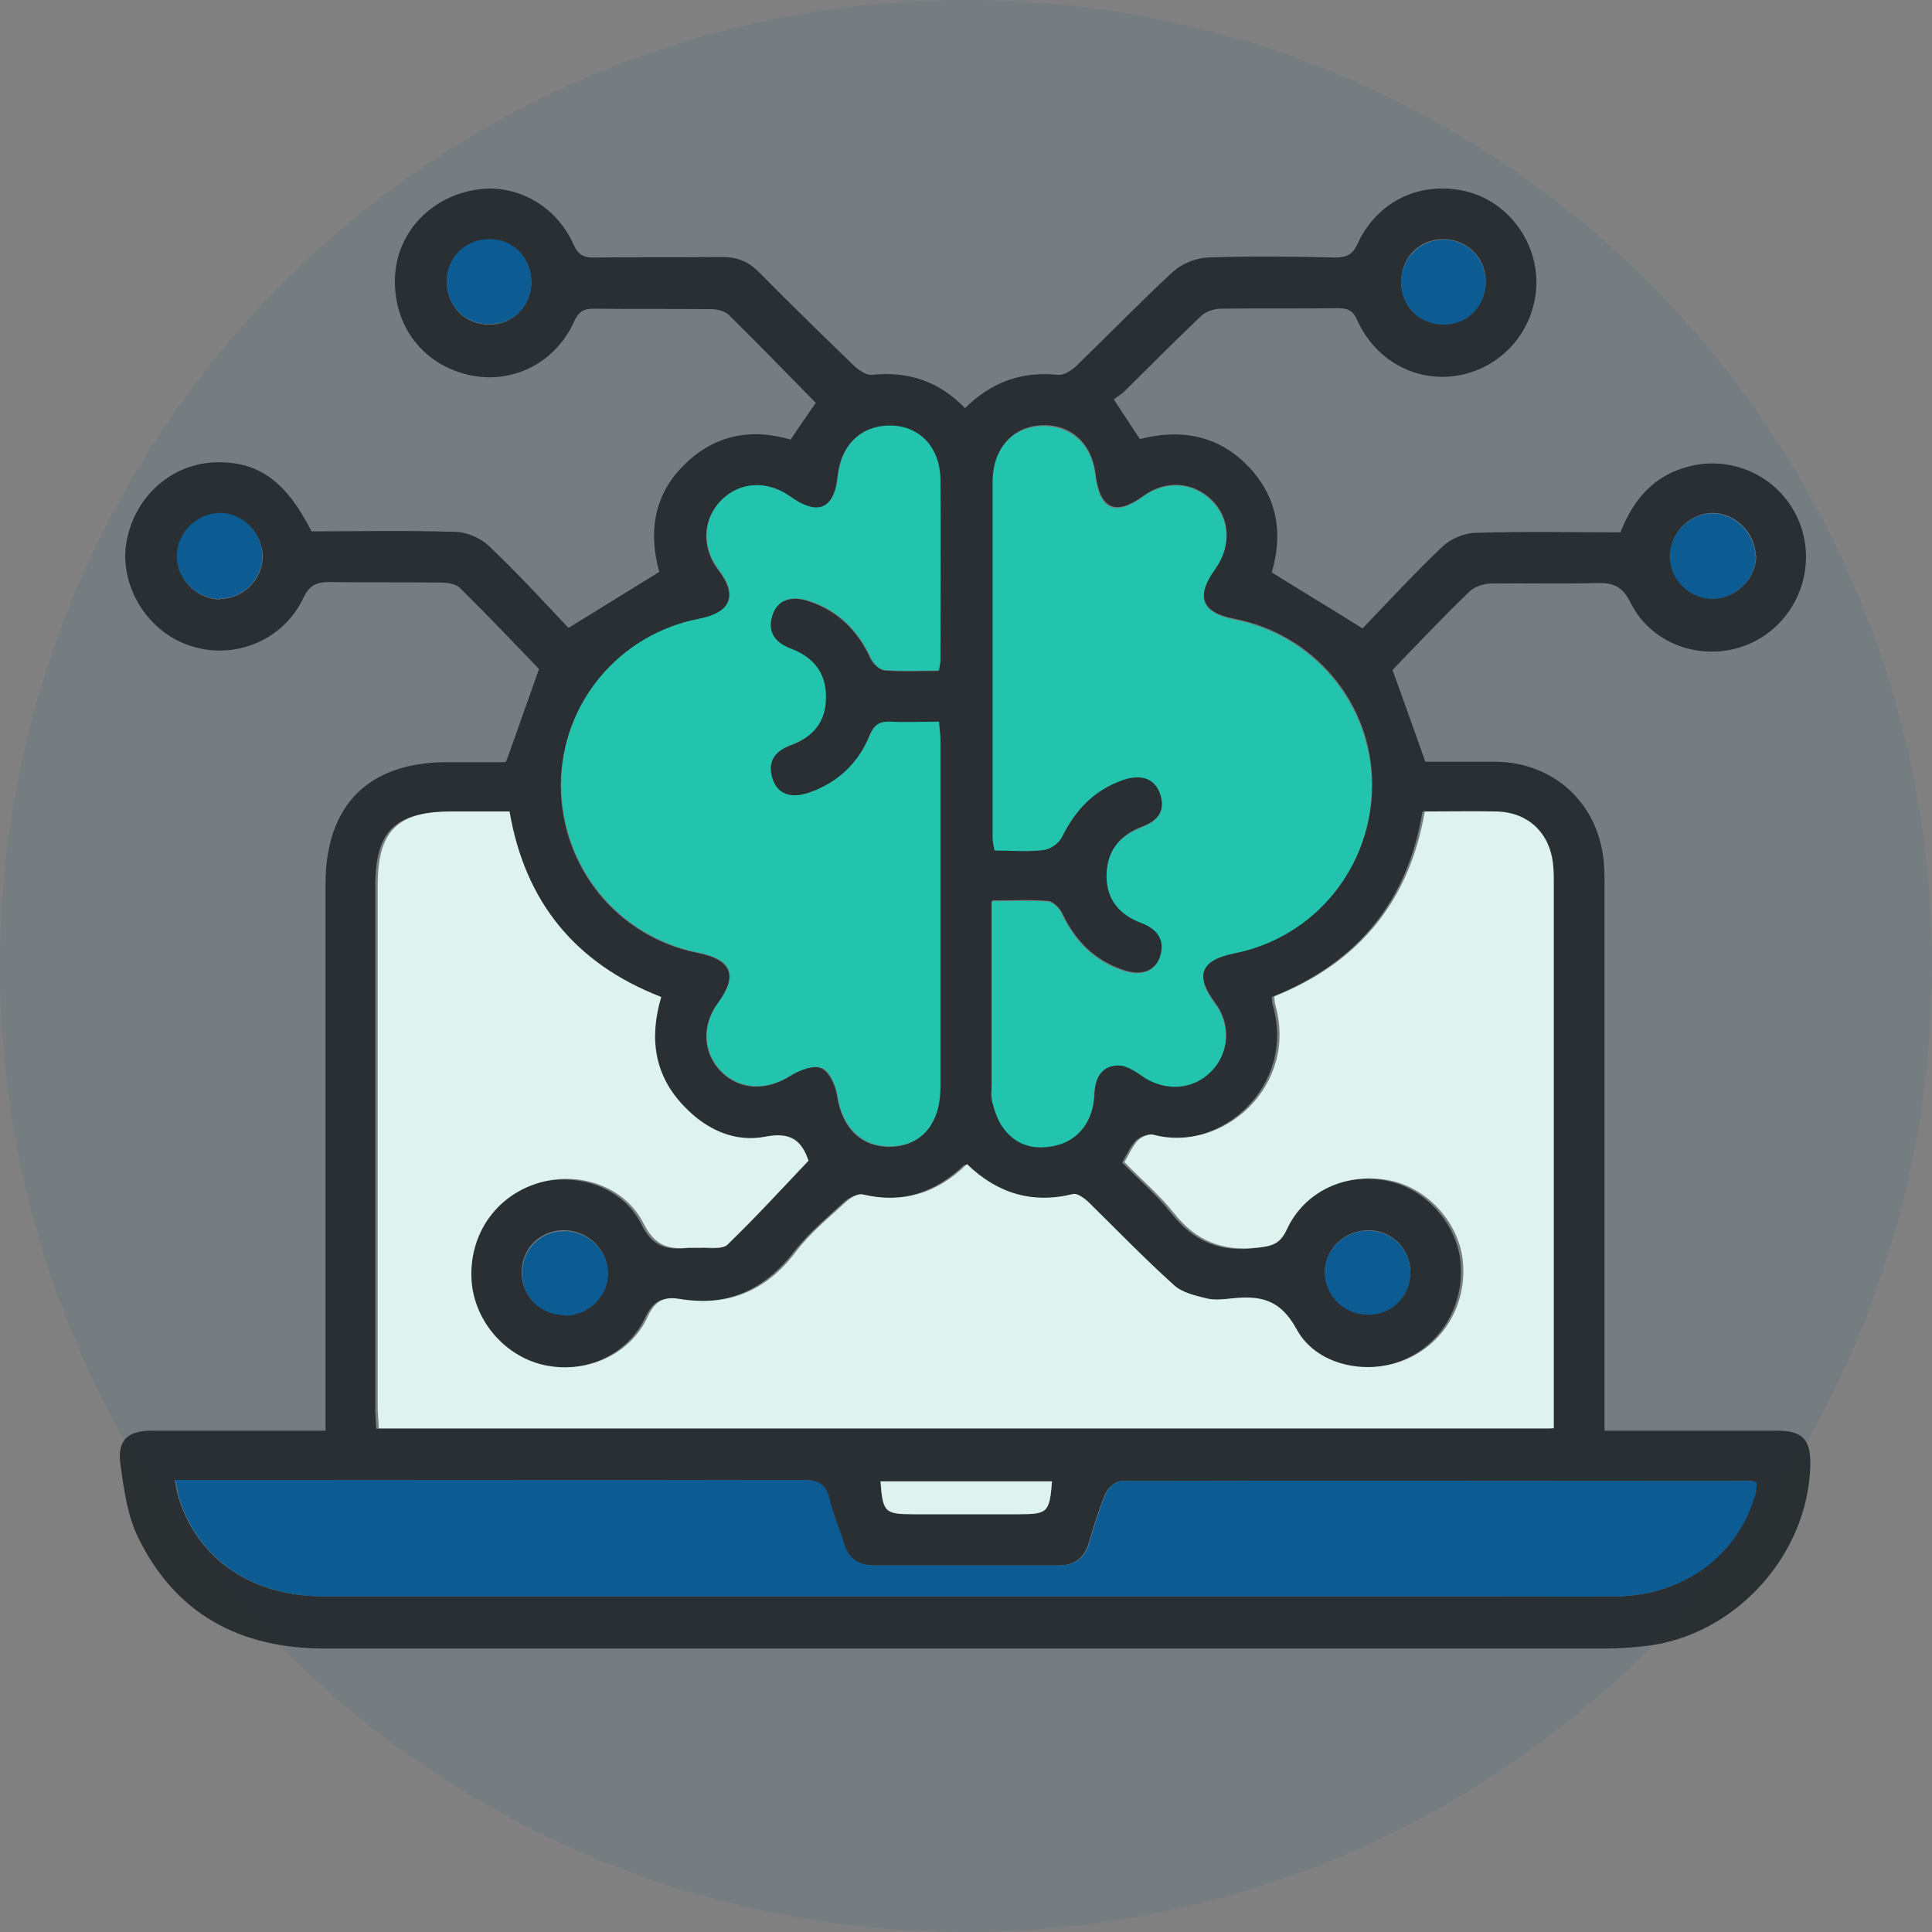 <svg width="40" height="40" viewBox="0 0 40 40" fill="none" xmlns="http://www.w3.org/2000/svg">
<rect x="0" y="0" width="40" height="40" fill="#808080" stroke="none"/>
<path opacity="0.08" d="M20 40C31.046 40 40 31.046 40 20C40 8.954 31.046 0 20 0C8.954 0 0 8.954 0 20C0 31.046 8.954 40 20 40Z" fill="#005893"/>
<g opacity="0.9">
<path d="M10.49 15.741C10.72 15.091 10.94 14.471 11.16 13.851C10.64 13.311 10.09 12.731 9.52 12.171C9.43 12.081 9.25 12.061 9.11 12.061C8.35 12.051 7.59 12.061 6.83 12.051C6.55 12.051 6.41 12.111 6.28 12.381C5.86 13.271 4.83 13.681 3.91 13.361C3.03 13.061 2.46 12.101 2.62 11.211C2.8 10.231 3.62 9.541 4.59 9.571C5.4 9.591 5.94 10.001 6.45 11.001C7.43 11.001 8.42 10.981 9.41 11.011C9.65 11.011 9.94 11.131 10.12 11.301C10.71 11.861 11.26 12.461 11.77 13.001C12.43 12.591 13.02 12.231 13.65 11.841C13.44 11.091 13.5 10.301 14.13 9.661C14.75 9.021 15.51 8.851 16.37 9.101C16.55 8.831 16.72 8.581 16.89 8.341C16.29 7.731 15.7 7.121 15.09 6.521C15.01 6.441 14.85 6.401 14.73 6.401C13.92 6.391 13.1 6.401 12.29 6.391C12.06 6.391 11.97 6.471 11.88 6.671C11.47 7.561 10.53 7.991 9.62 7.741C8.69 7.491 8.12 6.671 8.18 5.691C8.24 4.781 8.95 4.051 9.9 3.921C10.71 3.811 11.51 4.261 11.87 5.051C11.97 5.281 12.09 5.341 12.32 5.331C13.2 5.321 14.08 5.331 14.96 5.321C15.27 5.321 15.5 5.421 15.71 5.631C16.36 6.291 17.02 6.931 17.68 7.571C17.78 7.661 17.93 7.771 18.05 7.761C18.8 7.681 19.44 7.891 19.98 8.451C20.52 7.911 21.16 7.681 21.91 7.761C22.03 7.771 22.18 7.671 22.28 7.581C22.95 6.931 23.6 6.261 24.29 5.621C24.47 5.461 24.76 5.341 25 5.331C25.88 5.301 26.76 5.311 27.64 5.331C27.86 5.331 27.99 5.291 28.1 5.061C28.5 4.181 29.37 3.751 30.31 3.951C31.17 4.141 31.8 4.931 31.81 5.831C31.81 6.751 31.19 7.541 30.3 7.751C29.4 7.961 28.5 7.511 28.1 6.631C28.01 6.431 27.91 6.381 27.71 6.381C26.9 6.391 26.08 6.381 25.27 6.391C25.14 6.391 24.97 6.451 24.88 6.531C24.34 7.041 23.82 7.571 23.28 8.101C23.21 8.171 23.13 8.211 23.06 8.271C23.25 8.561 23.42 8.811 23.6 9.091C24.41 8.881 25.19 8.991 25.82 9.631C26.45 10.271 26.57 11.041 26.33 11.851C26.94 12.231 27.54 12.591 28.21 13.011C28.72 12.481 29.27 11.881 29.86 11.321C30.04 11.151 30.32 11.031 30.57 11.031C31.56 11.001 32.55 11.021 33.55 11.021C33.82 10.331 34.25 9.831 34.99 9.651C35.97 9.411 36.97 9.961 37.29 10.911C37.61 11.861 37.15 12.911 36.24 13.321C35.32 13.731 34.21 13.381 33.76 12.481C33.59 12.131 33.39 12.061 33.05 12.071C32.33 12.091 31.61 12.071 30.89 12.081C30.73 12.081 30.53 12.141 30.42 12.251C29.87 12.781 29.35 13.331 28.83 13.871C29.05 14.471 29.27 15.101 29.51 15.771C29.96 15.771 30.46 15.771 30.96 15.771C32.16 15.781 33.07 16.611 33.2 17.801C33.22 17.991 33.22 18.181 33.22 18.371C33.22 21.941 33.22 25.501 33.22 29.071C33.22 29.231 33.22 29.391 33.22 29.621C33.36 29.621 33.49 29.621 33.62 29.621C34.68 29.621 35.74 29.621 36.79 29.621C37.32 29.621 37.49 29.801 37.48 30.331C37.44 32.201 35.91 33.881 34.05 34.081C33.78 34.111 33.51 34.131 33.24 34.131C24.4 34.131 15.56 34.131 6.72 34.131C4.96 34.131 3.62 33.411 2.85 31.811C2.63 31.351 2.56 30.801 2.49 30.291C2.43 29.821 2.65 29.621 3.13 29.621C4.19 29.621 5.25 29.621 6.3 29.621C6.43 29.621 6.57 29.621 6.74 29.621C6.74 29.431 6.74 29.271 6.74 29.121C6.74 25.511 6.74 21.911 6.74 18.301C6.74 16.671 7.63 15.781 9.25 15.781C9.67 15.781 10.09 15.781 10.46 15.781L10.49 15.741ZM29.45 16.801C29.14 18.691 28.07 19.951 26.33 20.641C26.34 20.731 26.34 20.771 26.35 20.801C26.84 22.481 25.27 23.891 23.82 23.501C23.73 23.481 23.57 23.551 23.5 23.631C23.39 23.761 23.32 23.921 23.23 24.071C23.59 24.431 23.96 24.751 24.26 25.131C24.71 25.701 25.26 25.931 25.98 25.841C26.27 25.811 26.45 25.771 26.59 25.471C26.97 24.661 27.85 24.271 28.73 24.451C29.52 24.611 30.18 25.351 30.24 26.161C30.31 27.051 29.82 27.851 29.02 28.171C28.22 28.491 27.19 28.271 26.79 27.521C26.46 26.901 26.04 26.831 25.46 26.891C25.29 26.911 25.1 26.931 24.93 26.891C24.69 26.831 24.42 26.761 24.25 26.611C23.65 26.061 23.09 25.471 22.5 24.911C22.41 24.821 22.26 24.711 22.17 24.731C21.32 24.941 20.6 24.711 19.97 24.111C19.35 24.711 18.64 24.921 17.82 24.741C17.72 24.721 17.57 24.801 17.48 24.881C17.12 25.211 16.74 25.531 16.44 25.911C15.81 26.731 15.02 27.061 14.01 26.901C13.7 26.851 13.52 26.941 13.36 27.271C12.99 28.071 12.07 28.461 11.21 28.271C10.38 28.081 9.74 27.311 9.71 26.461C9.68 25.551 10.22 24.781 11.07 24.511C11.91 24.251 12.89 24.561 13.28 25.351C13.51 25.821 13.81 25.881 14.23 25.841C14.31 25.841 14.39 25.841 14.47 25.841C14.66 25.831 14.91 25.881 15.01 25.781C15.59 25.221 16.14 24.621 16.69 24.041C16.55 23.631 16.33 23.441 15.81 23.541C15.17 23.671 14.58 23.401 14.12 22.921C13.5 22.271 13.39 21.501 13.64 20.651C11.86 19.971 10.82 18.681 10.5 16.811C10.08 16.811 9.69 16.811 9.29 16.811C8.18 16.811 7.77 17.211 7.77 18.331C7.77 21.941 7.77 25.541 7.77 29.151C7.77 29.291 7.78 29.431 7.79 29.581H32.12V29.171C32.12 25.551 32.12 21.931 32.12 18.311C32.12 18.161 32.12 18.011 32.1 17.861C32.02 17.241 31.57 16.831 30.95 16.811C30.45 16.801 29.95 16.811 29.4 16.811L29.45 16.801ZM20.54 18.661C20.54 19.951 20.54 21.181 20.54 22.421C20.54 22.561 20.52 22.701 20.56 22.821C20.62 23.011 20.68 23.211 20.8 23.361C21.08 23.721 21.47 23.801 21.9 23.691C22.35 23.571 22.64 23.191 22.66 22.651C22.67 22.291 22.82 22.051 23.17 22.041C23.35 22.041 23.53 22.181 23.7 22.291C24.16 22.591 24.71 22.551 25.08 22.171C25.46 21.791 25.49 21.201 25.16 20.761C24.73 20.191 24.86 19.861 25.56 19.721C27.23 19.391 28.41 17.941 28.41 16.241C28.41 14.561 27.21 13.131 25.56 12.811C24.87 12.681 24.75 12.341 25.17 11.761C25.5 11.301 25.47 10.721 25.09 10.351C24.7 9.971 24.14 9.931 23.68 10.261C23.09 10.691 22.77 10.541 22.68 9.801C22.6 9.141 22.12 8.741 21.48 8.811C20.93 8.871 20.56 9.311 20.56 9.961C20.56 12.411 20.56 14.871 20.56 17.321C20.56 17.401 20.58 17.471 20.6 17.591C20.95 17.591 21.29 17.611 21.62 17.581C21.75 17.571 21.93 17.441 21.99 17.321C22.27 16.761 22.66 16.341 23.26 16.131C23.64 16.001 23.92 16.101 24.03 16.421C24.15 16.781 23.97 16.991 23.65 17.111C23.18 17.291 22.92 17.611 22.92 18.121C22.92 18.611 23.19 18.921 23.64 19.091C23.96 19.211 24.14 19.421 24.03 19.781C23.93 20.101 23.64 20.211 23.26 20.081C22.66 19.881 22.26 19.471 21.99 18.901C21.94 18.791 21.8 18.661 21.7 18.651C21.34 18.621 20.97 18.641 20.55 18.641L20.54 18.661ZM19.43 13.891C19.44 13.781 19.46 13.731 19.46 13.671C19.46 12.421 19.46 11.181 19.46 9.931C19.46 9.281 19.05 8.841 18.46 8.821C17.84 8.801 17.41 9.201 17.34 9.861C17.27 10.551 16.92 10.701 16.34 10.281C15.88 9.951 15.31 9.981 14.93 10.361C14.54 10.751 14.52 11.341 14.87 11.801C15.28 12.331 15.13 12.691 14.46 12.821C12.81 13.141 11.62 14.571 11.61 16.251C11.61 17.951 12.78 19.401 14.45 19.731C15.15 19.871 15.28 20.201 14.86 20.771C14.52 21.231 14.55 21.801 14.92 22.181C15.31 22.581 15.87 22.591 16.37 22.271C16.55 22.151 16.85 22.041 17.01 22.121C17.17 22.191 17.3 22.481 17.33 22.691C17.43 23.371 17.86 23.781 18.49 23.741C19.1 23.701 19.46 23.251 19.46 22.521C19.46 20.121 19.46 17.721 19.46 15.321C19.46 15.201 19.44 15.091 19.43 14.951C19.07 14.951 18.75 14.961 18.42 14.951C18.19 14.941 18.09 15.021 18 15.231C17.77 15.811 17.34 16.211 16.74 16.421C16.36 16.551 16.09 16.441 15.98 16.121C15.86 15.761 16.04 15.551 16.37 15.431C16.82 15.261 17.09 14.951 17.09 14.461C17.09 13.951 16.84 13.621 16.37 13.441C16.05 13.321 15.87 13.111 15.98 12.751C16.08 12.431 16.37 12.321 16.75 12.451C17.35 12.651 17.76 13.061 18.02 13.631C18.07 13.741 18.21 13.871 18.31 13.881C18.67 13.911 19.04 13.891 19.43 13.891ZM3.62 30.651C3.65 30.821 3.67 30.921 3.7 31.021C4.1 32.291 5.22 33.051 6.7 33.051C14.81 33.051 22.92 33.051 31.03 33.051C31.84 33.051 32.66 33.061 33.47 33.051C34.84 33.031 35.96 32.211 36.32 30.981C36.35 30.891 36.35 30.781 36.36 30.691C36.29 30.671 36.27 30.661 36.24 30.661C31.9 30.661 27.56 30.661 23.22 30.661C23.11 30.661 22.94 30.801 22.89 30.911C22.75 31.251 22.64 31.601 22.54 31.951C22.44 32.271 22.23 32.411 21.91 32.411C20.64 32.411 19.36 32.411 18.09 32.411C17.77 32.411 17.55 32.271 17.46 31.941C17.37 31.641 17.24 31.351 17.17 31.051C17.1 30.731 16.95 30.641 16.61 30.641C12.43 30.651 8.26 30.641 4.08 30.641C3.95 30.641 3.81 30.641 3.61 30.641L3.62 30.651ZM18.23 30.671C18.27 31.311 18.31 31.351 18.91 31.351C19.64 31.351 20.37 31.351 21.1 31.351C21.69 31.351 21.73 31.311 21.78 30.671H18.23ZM4.55 12.401C5.03 12.401 5.43 12.011 5.44 11.531C5.44 11.061 5.05 10.641 4.58 10.631C4.09 10.621 3.67 11.041 3.67 11.531C3.67 12.001 4.08 12.411 4.56 12.411L4.55 12.401ZM36.35 11.501C36.34 11.031 35.93 10.621 35.46 10.621C34.97 10.621 34.56 11.051 34.58 11.541C34.6 12.021 35.01 12.411 35.49 12.391C35.96 12.381 36.37 11.961 36.36 11.491L36.35 11.501ZM11 5.841C11 5.351 10.63 4.961 10.14 4.961C9.65 4.961 9.26 5.331 9.25 5.821C9.25 6.341 9.62 6.721 10.13 6.721C10.62 6.721 10.99 6.341 11 5.851V5.841ZM30.76 5.821C30.76 5.331 30.37 4.951 29.88 4.951C29.39 4.951 29.01 5.331 29.01 5.831C29.01 6.351 29.39 6.721 29.91 6.711C30.4 6.701 30.76 6.321 30.76 5.821ZM11.7 27.221C12.18 27.221 12.58 26.821 12.58 26.341C12.58 25.861 12.16 25.461 11.65 25.471C11.16 25.481 10.79 25.871 10.8 26.361C10.81 26.851 11.2 27.221 11.69 27.211L11.7 27.221ZM28.33 25.471C27.84 25.471 27.44 25.851 27.43 26.321C27.43 26.811 27.83 27.221 28.33 27.211C28.82 27.211 29.2 26.821 29.2 26.341C29.2 25.851 28.82 25.471 28.33 25.471Z" fill="#202729"/>
<path d="M29.45 16.801C30 16.801 30.5 16.791 31 16.801C31.63 16.821 32.07 17.231 32.15 17.851C32.17 18.001 32.17 18.151 32.17 18.301C32.17 21.921 32.17 25.541 32.17 29.161V29.571H7.84C7.84 29.421 7.82 29.281 7.82 29.141C7.82 25.531 7.82 21.931 7.82 18.321C7.82 17.201 8.23 16.801 9.34 16.801C9.73 16.801 10.12 16.801 10.55 16.801C10.87 18.671 11.91 19.951 13.69 20.641C13.44 21.491 13.54 22.261 14.17 22.911C14.63 23.391 15.22 23.661 15.86 23.531C16.38 23.431 16.6 23.621 16.74 24.031C16.19 24.611 15.64 25.211 15.06 25.771C14.96 25.871 14.7 25.821 14.52 25.831C14.44 25.831 14.36 25.831 14.28 25.831C13.86 25.871 13.57 25.811 13.33 25.341C12.94 24.551 11.96 24.231 11.12 24.501C10.27 24.771 9.73 25.541 9.76 26.451C9.79 27.301 10.42 28.071 11.26 28.261C12.13 28.451 13.04 28.061 13.41 27.261C13.56 26.931 13.75 26.841 14.06 26.891C15.07 27.061 15.87 26.731 16.49 25.901C16.78 25.521 17.17 25.201 17.53 24.871C17.62 24.791 17.77 24.701 17.87 24.731C18.69 24.921 19.4 24.711 20.02 24.101C20.64 24.701 21.36 24.931 22.22 24.721C22.31 24.701 22.46 24.811 22.55 24.901C23.13 25.471 23.7 26.061 24.3 26.601C24.47 26.761 24.74 26.821 24.98 26.881C25.15 26.921 25.33 26.901 25.51 26.881C26.08 26.821 26.5 26.891 26.84 27.511C27.24 28.261 28.27 28.481 29.07 28.161C29.87 27.841 30.36 27.041 30.29 26.151C30.23 25.341 29.57 24.601 28.78 24.441C27.89 24.261 27.01 24.651 26.64 25.461C26.5 25.761 26.33 25.801 26.03 25.831C25.31 25.911 24.76 25.691 24.31 25.121C24.01 24.741 23.63 24.421 23.28 24.061C23.37 23.911 23.44 23.741 23.55 23.621C23.62 23.541 23.78 23.471 23.87 23.491C25.33 23.881 26.89 22.471 26.4 20.791C26.39 20.751 26.39 20.711 26.38 20.631C28.11 19.941 29.18 18.681 29.5 16.791L29.45 16.801Z" fill="#E9FFFA"/>
<path d="M20.54 18.66C20.96 18.66 21.33 18.64 21.69 18.67C21.8 18.67 21.93 18.81 21.98 18.92C22.25 19.49 22.65 19.9 23.25 20.1C23.63 20.23 23.92 20.11 24.02 19.8C24.13 19.44 23.94 19.23 23.63 19.11C23.18 18.94 22.91 18.63 22.91 18.14C22.91 17.63 23.17 17.31 23.64 17.13C23.96 17.01 24.14 16.8 24.02 16.44C23.91 16.12 23.63 16.02 23.25 16.15C22.65 16.36 22.26 16.77 21.98 17.34C21.92 17.46 21.75 17.58 21.61 17.6C21.28 17.64 20.94 17.61 20.59 17.61C20.57 17.5 20.55 17.42 20.55 17.34C20.55 14.89 20.55 12.43 20.55 9.98C20.55 9.33 20.92 8.89 21.47 8.83C22.11 8.77 22.59 9.16 22.67 9.82C22.76 10.57 23.08 10.71 23.67 10.28C24.13 9.95 24.69 9.98 25.08 10.37C25.46 10.74 25.49 11.32 25.16 11.78C24.74 12.36 24.87 12.69 25.55 12.83C27.2 13.15 28.39 14.58 28.4 16.26C28.4 17.96 27.22 19.41 25.55 19.74C24.85 19.88 24.73 20.21 25.15 20.78C25.48 21.22 25.45 21.81 25.07 22.19C24.7 22.56 24.15 22.6 23.69 22.31C23.53 22.2 23.34 22.06 23.16 22.06C22.81 22.06 22.67 22.31 22.65 22.67C22.63 23.21 22.34 23.59 21.89 23.71C21.46 23.82 21.07 23.74 20.79 23.38C20.67 23.23 20.6 23.03 20.55 22.84C20.51 22.71 20.53 22.57 20.53 22.44C20.53 21.21 20.53 19.98 20.53 18.68L20.54 18.66Z" fill="#18CCB2"/>
<path d="M19.441 13.881C19.051 13.881 18.681 13.901 18.321 13.871C18.211 13.871 18.081 13.731 18.031 13.621C17.771 13.051 17.361 12.641 16.761 12.441C16.381 12.311 16.091 12.421 15.991 12.741C15.881 13.101 16.061 13.311 16.381 13.431C16.851 13.611 17.111 13.941 17.101 14.451C17.101 14.941 16.831 15.261 16.381 15.421C16.061 15.541 15.881 15.751 15.991 16.111C16.091 16.441 16.371 16.541 16.751 16.411C17.351 16.201 17.771 15.801 18.011 15.221C18.101 15.011 18.201 14.931 18.431 14.941C18.751 14.961 19.081 14.941 19.441 14.941C19.451 15.081 19.471 15.201 19.471 15.311C19.471 17.711 19.471 20.111 19.471 22.511C19.471 23.241 19.101 23.691 18.501 23.731C17.871 23.771 17.441 23.361 17.341 22.681C17.311 22.471 17.181 22.181 17.021 22.111C16.861 22.041 16.561 22.151 16.381 22.261C15.881 22.581 15.331 22.571 14.931 22.171C14.561 21.791 14.531 21.221 14.871 20.761C15.291 20.191 15.161 19.861 14.461 19.721C12.801 19.391 11.621 17.941 11.621 16.241C11.621 14.561 12.821 13.131 14.471 12.811C15.141 12.681 15.291 12.321 14.881 11.791C14.531 11.331 14.551 10.741 14.941 10.351C15.321 9.971 15.881 9.941 16.351 10.271C16.931 10.691 17.281 10.541 17.351 9.851C17.421 9.191 17.851 8.791 18.471 8.811C19.051 8.831 19.461 9.271 19.471 9.921C19.481 11.171 19.471 12.411 19.471 13.661C19.471 13.711 19.461 13.771 19.441 13.881Z" fill="#18CCB2"/>
<path d="M3.621 30.641C3.821 30.641 3.951 30.641 4.091 30.641C8.271 30.641 12.441 30.641 16.621 30.641C16.951 30.641 17.111 30.731 17.181 31.051C17.251 31.351 17.381 31.641 17.471 31.941C17.561 32.261 17.781 32.411 18.101 32.411C19.371 32.411 20.651 32.411 21.921 32.411C22.241 32.411 22.461 32.271 22.551 31.951C22.651 31.601 22.761 31.251 22.901 30.911C22.951 30.801 23.111 30.661 23.231 30.661C27.571 30.651 31.911 30.661 36.251 30.661C36.281 30.661 36.301 30.671 36.371 30.691C36.361 30.781 36.371 30.891 36.331 30.981C35.971 32.211 34.851 33.031 33.481 33.051C32.671 33.061 31.851 33.051 31.041 33.051C22.931 33.051 14.821 33.051 6.711 33.051C5.231 33.051 4.111 32.291 3.711 31.021C3.681 30.921 3.671 30.821 3.631 30.651L3.621 30.641Z" fill="#005893"/>
<path d="M18.23 30.67H21.78C21.73 31.31 21.691 31.35 21.101 31.35C20.37 31.35 19.64 31.35 18.91 31.35C18.32 31.35 18.28 31.31 18.23 30.67Z" fill="#E9FFFA"/>
<path d="M4.55 12.401C4.08 12.401 3.66 11.991 3.66 11.521C3.66 11.031 4.08 10.611 4.57 10.621C5.04 10.621 5.44 11.051 5.43 11.521C5.43 12.001 5.02 12.401 4.54 12.391L4.55 12.401Z" fill="#005893"/>
<path d="M36.351 11.501C36.361 11.971 35.951 12.381 35.481 12.401C35.001 12.411 34.591 12.031 34.571 11.551C34.551 11.061 34.971 10.631 35.451 10.631C35.921 10.631 36.331 11.041 36.341 11.511L36.351 11.501Z" fill="#005893"/>
<path d="M11 5.841C11 6.341 10.63 6.711 10.13 6.711C9.62 6.711 9.24 6.331 9.25 5.811C9.25 5.321 9.65 4.941 10.14 4.951C10.63 4.951 11 5.341 11 5.831V5.841Z" fill="#005893"/>
<path d="M30.76 5.831C30.76 6.331 30.4 6.711 29.91 6.721C29.4 6.731 29.01 6.351 29.01 5.841C29.01 5.351 29.39 4.971 29.88 4.961C30.37 4.961 30.75 5.341 30.76 5.831Z" fill="#005893"/>
<path d="M11.701 27.23C11.211 27.23 10.821 26.87 10.811 26.38C10.801 25.89 11.171 25.5 11.661 25.49C12.161 25.48 12.591 25.88 12.591 26.36C12.591 26.84 12.191 27.23 11.711 27.24L11.701 27.23Z" fill="#005893"/>
<path d="M28.33 25.481C28.82 25.481 29.2 25.861 29.2 26.351C29.2 26.841 28.82 27.221 28.33 27.221C27.83 27.221 27.42 26.821 27.43 26.331C27.43 25.861 27.85 25.471 28.33 25.481Z" fill="#005893"/>
</g>
</svg>
